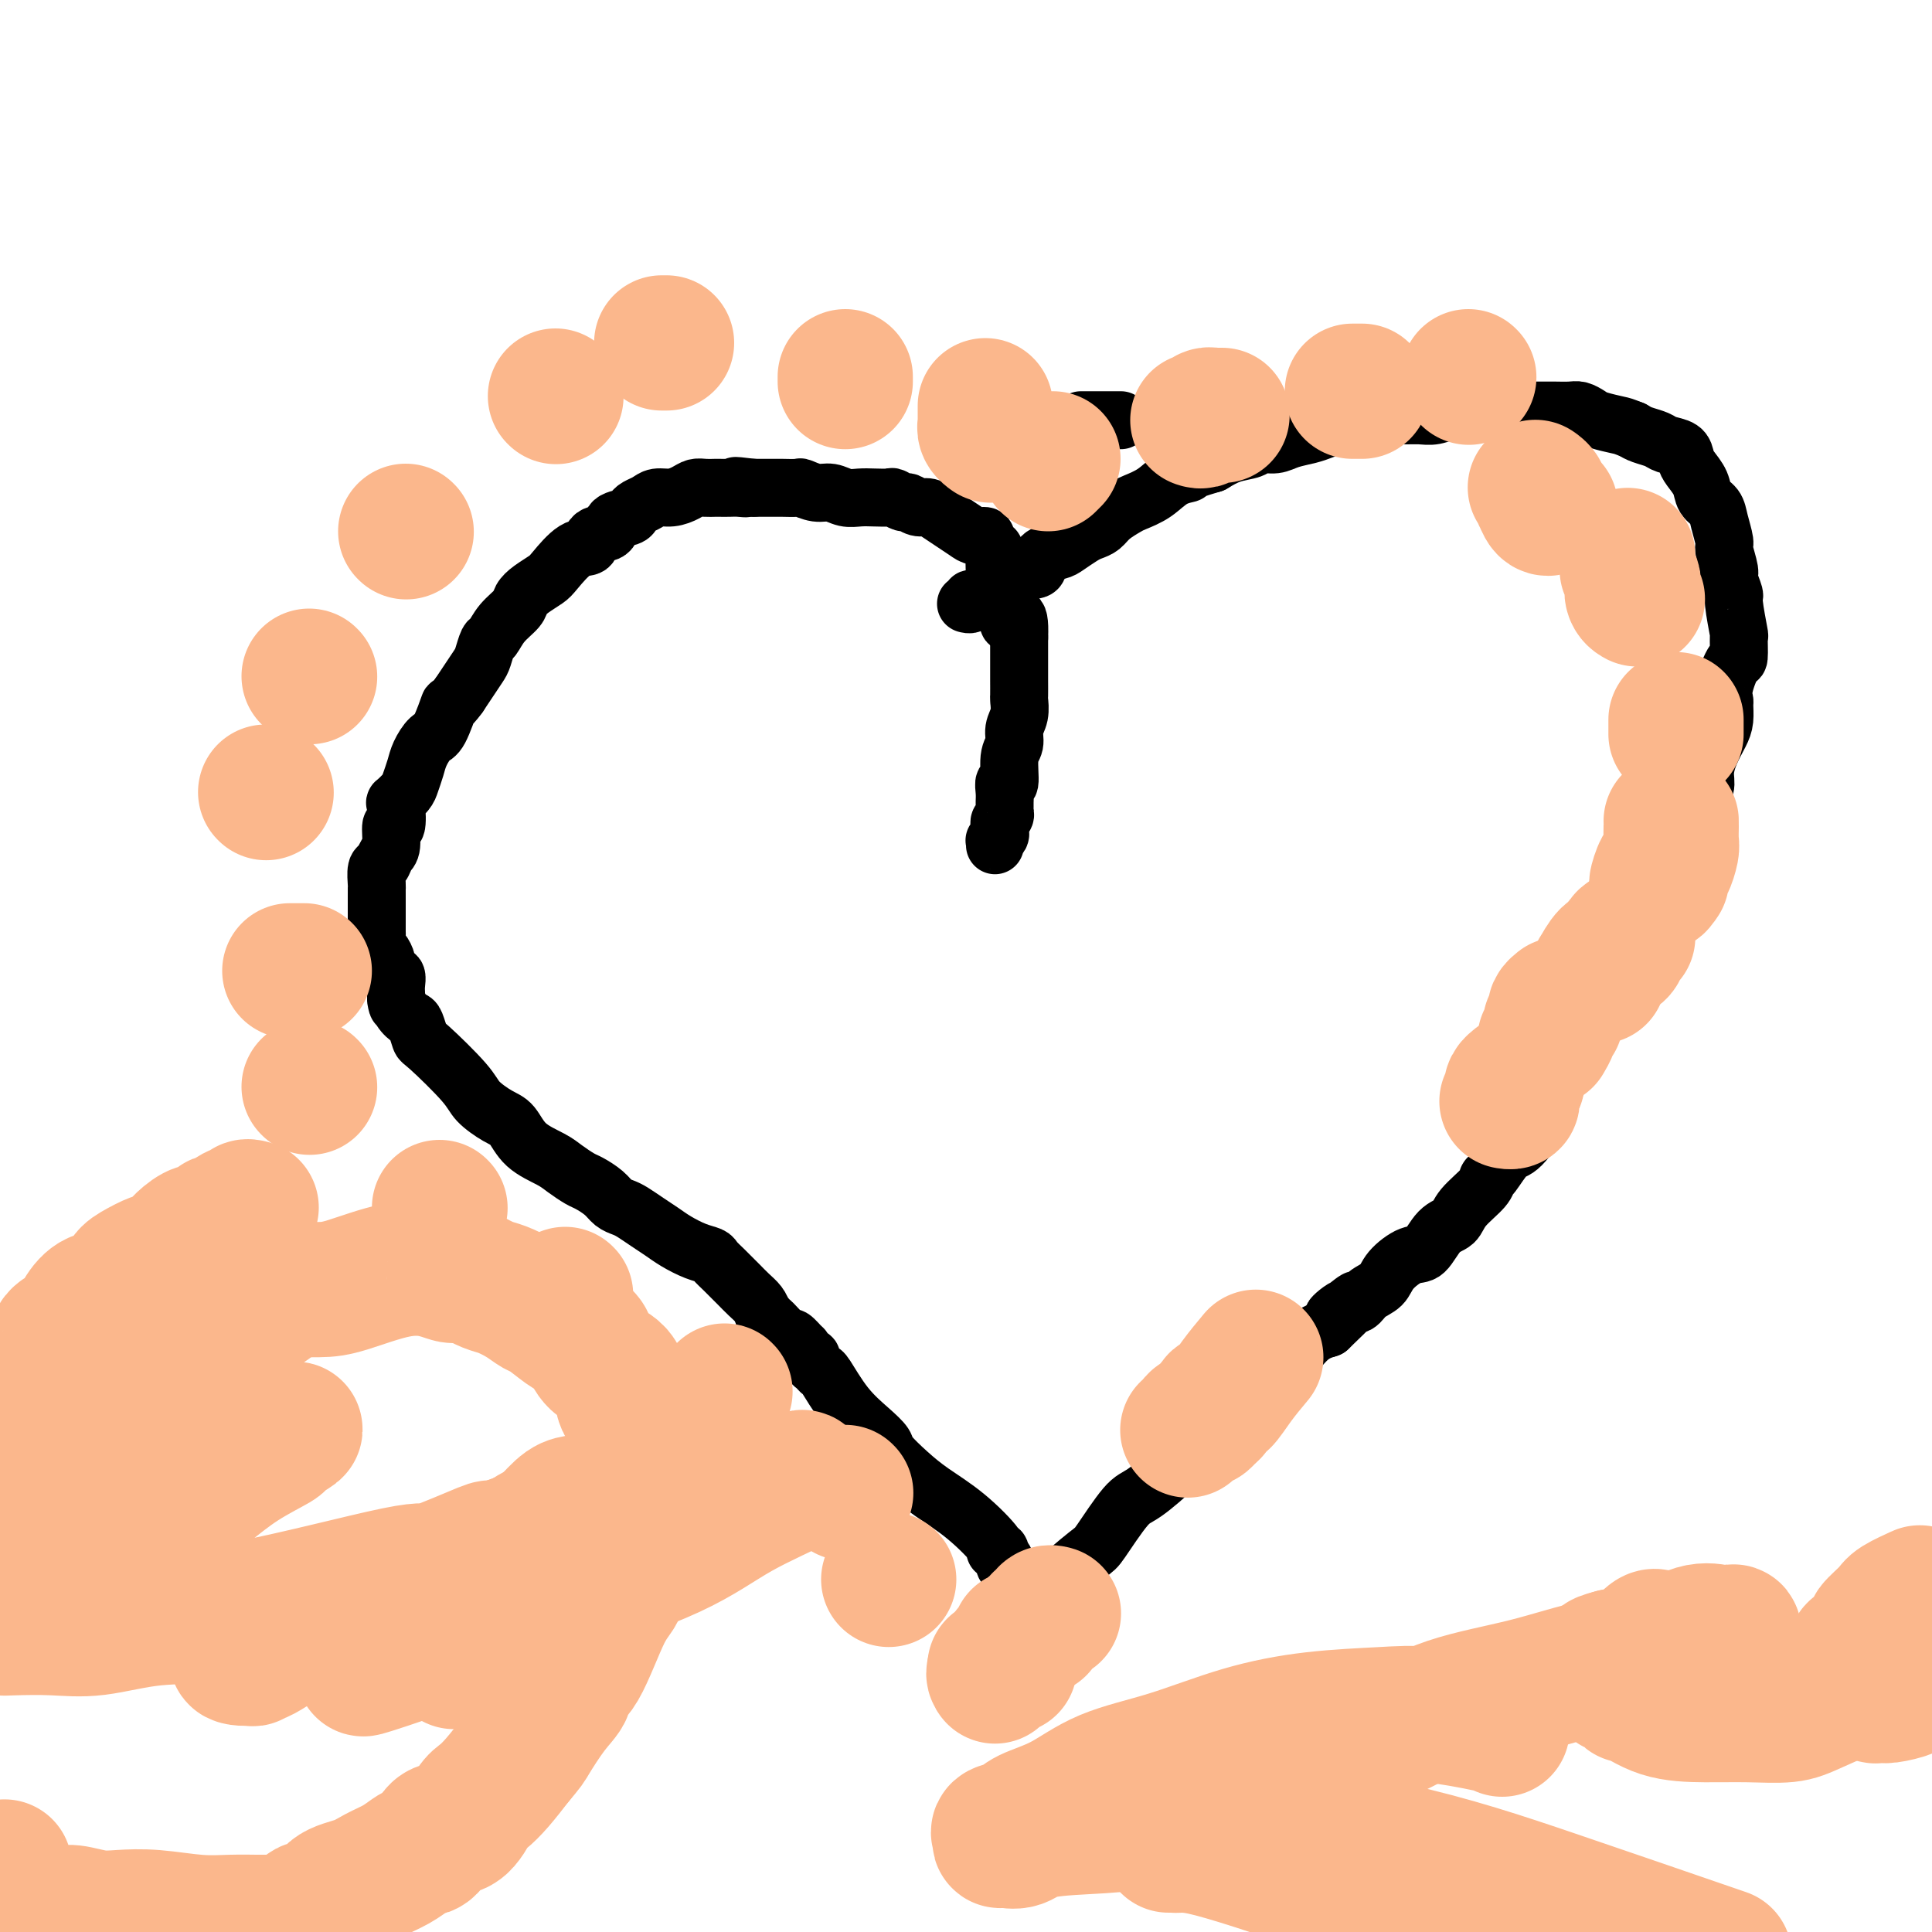 <svg viewBox='0 0 400 400' version='1.1' xmlns='http://www.w3.org/2000/svg' xmlns:xlink='http://www.w3.org/1999/xlink'><g fill='none' stroke='#000000' stroke-width='12' stroke-linecap='round' stroke-linejoin='round'><path d='M206,175c0.031,-0.447 0.061,-0.893 0,-1c-0.061,-0.107 -0.214,0.126 0,0c0.214,-0.126 0.793,-0.611 1,-1c0.207,-0.389 0.041,-0.682 0,-1c-0.041,-0.318 0.041,-0.663 0,-1c-0.041,-0.337 -0.207,-0.667 0,-1c0.207,-0.333 0.788,-0.669 1,-1c0.212,-0.331 0.056,-0.658 0,-1c-0.056,-0.342 -0.011,-0.700 0,-1c0.011,-0.300 -0.012,-0.542 0,-1c0.012,-0.458 0.060,-1.133 0,-2c-0.060,-0.867 -0.227,-1.926 0,-2c0.227,-0.074 0.849,0.837 1,0c0.151,-0.837 -0.170,-3.423 0,-5c0.170,-1.577 0.830,-2.147 1,-3c0.170,-0.853 -0.151,-1.991 0,-3c0.151,-1.009 0.772,-1.890 1,-3c0.228,-1.110 0.061,-2.448 0,-3c-0.061,-0.552 -0.016,-0.319 0,-1c0.016,-0.681 0.004,-2.278 0,-3c-0.004,-0.722 -0.001,-0.569 0,-1c0.001,-0.431 0.000,-1.446 0,-2c-0.000,-0.554 -0.000,-0.646 0,-1c0.000,-0.354 0.000,-0.971 0,-1c-0.000,-0.029 -0.000,0.531 0,0c0.000,-0.531 0.000,-2.152 0,-3c-0.000,-0.848 -0.000,-0.924 0,-1'/><path d='M211,132c0.307,-7.116 -1.424,-3.405 -2,-3c-0.576,0.405 0.003,-2.496 0,-4c-0.003,-1.504 -0.589,-1.611 -1,-2c-0.411,-0.389 -0.649,-1.060 -1,-2c-0.351,-0.940 -0.816,-2.150 -1,-3c-0.184,-0.850 -0.086,-1.342 0,-2c0.086,-0.658 0.161,-1.482 0,-2c-0.161,-0.518 -0.556,-0.729 -1,-1c-0.444,-0.271 -0.937,-0.600 -1,-1c-0.063,-0.400 0.303,-0.870 0,-1c-0.303,-0.130 -1.274,0.080 -2,0c-0.726,-0.080 -1.205,-0.451 -2,-1c-0.795,-0.549 -1.905,-1.275 -3,-2c-1.095,-0.725 -2.176,-1.447 -3,-2c-0.824,-0.553 -1.391,-0.937 -2,-1c-0.609,-0.063 -1.261,0.193 -2,0c-0.739,-0.193 -1.566,-0.836 -2,-1c-0.434,-0.164 -0.475,0.152 -1,0c-0.525,-0.152 -1.533,-0.772 -2,-1c-0.467,-0.228 -0.393,-0.065 -1,0c-0.607,0.065 -1.894,0.033 -3,0c-1.106,-0.033 -2.030,-0.065 -3,0c-0.970,0.065 -1.984,0.228 -3,0c-1.016,-0.228 -2.034,-0.846 -3,-1c-0.966,-0.154 -1.882,0.155 -3,0c-1.118,-0.155 -2.440,-0.774 -3,-1c-0.560,-0.226 -0.360,-0.061 -1,0c-0.640,0.061 -2.120,0.016 -3,0c-0.880,-0.016 -1.160,-0.004 -2,0c-0.840,0.004 -2.240,0.001 -3,0c-0.760,-0.001 -0.880,-0.001 -1,0'/><path d='M156,101c-6.295,-0.774 -3.034,-0.207 -2,0c1.034,0.207 -0.160,0.056 -1,0c-0.840,-0.056 -1.328,-0.016 -2,0c-0.672,0.016 -1.530,0.007 -2,0c-0.470,-0.007 -0.551,-0.012 -1,0c-0.449,0.012 -1.265,0.041 -2,0c-0.735,-0.041 -1.390,-0.152 -2,0c-0.610,0.152 -1.175,0.565 -2,1c-0.825,0.435 -1.909,0.890 -3,1c-1.091,0.110 -2.188,-0.125 -3,0c-0.812,0.125 -1.339,0.610 -2,1c-0.661,0.390 -1.456,0.686 -2,1c-0.544,0.314 -0.836,0.646 -1,1c-0.164,0.354 -0.200,0.729 -1,1c-0.800,0.271 -2.366,0.437 -3,1c-0.634,0.563 -0.338,1.523 -1,2c-0.662,0.477 -2.284,0.470 -3,1c-0.716,0.530 -0.527,1.598 -1,2c-0.473,0.402 -1.608,0.138 -3,1c-1.392,0.862 -3.040,2.849 -4,4c-0.960,1.151 -1.234,1.466 -2,2c-0.766,0.534 -2.026,1.289 -3,2c-0.974,0.711 -1.661,1.379 -2,2c-0.339,0.621 -0.329,1.196 -1,2c-0.671,0.804 -2.024,1.839 -3,3c-0.976,1.161 -1.574,2.450 -2,3c-0.426,0.550 -0.681,0.363 -1,1c-0.319,0.637 -0.704,2.099 -1,3c-0.296,0.901 -0.503,1.243 -1,2c-0.497,0.757 -1.285,1.931 -2,3c-0.715,1.069 -1.358,2.035 -2,3'/><path d='M95,144c-2.367,3.266 -1.786,1.430 -2,2c-0.214,0.570 -1.223,3.546 -2,5c-0.777,1.454 -1.320,1.386 -2,2c-0.680,0.614 -1.496,1.909 -2,3c-0.504,1.091 -0.696,1.976 -1,3c-0.304,1.024 -0.722,2.185 -1,3c-0.278,0.815 -0.418,1.283 -1,2c-0.582,0.717 -1.605,1.684 -2,2c-0.395,0.316 -0.161,-0.019 0,1c0.161,1.019 0.251,3.391 0,4c-0.251,0.609 -0.841,-0.543 -1,0c-0.159,0.543 0.115,2.783 0,4c-0.115,1.217 -0.619,1.411 -1,2c-0.381,0.589 -0.638,1.574 -1,2c-0.362,0.426 -0.829,0.292 -1,1c-0.171,0.708 -0.046,2.258 0,3c0.046,0.742 0.012,0.675 0,1c-0.012,0.325 -0.003,1.042 0,2c0.003,0.958 0.000,2.159 0,3c-0.000,0.841 0.003,1.324 0,2c-0.003,0.676 -0.011,1.547 0,2c0.011,0.453 0.040,0.489 0,1c-0.040,0.511 -0.150,1.499 0,2c0.150,0.501 0.561,0.517 1,1c0.439,0.483 0.906,1.434 1,2c0.094,0.566 -0.185,0.746 0,1c0.185,0.254 0.834,0.582 1,1c0.166,0.418 -0.151,0.927 0,1c0.151,0.073 0.772,-0.288 1,0c0.228,0.288 0.065,1.225 0,2c-0.065,0.775 -0.033,1.387 0,2'/><path d='M82,206c0.587,3.695 0.056,1.432 0,1c-0.056,-0.432 0.364,0.968 1,2c0.636,1.032 1.487,1.697 2,2c0.513,0.303 0.688,0.244 1,1c0.312,0.756 0.762,2.328 1,3c0.238,0.672 0.266,0.443 2,2c1.734,1.557 5.175,4.899 7,7c1.825,2.101 2.032,2.961 3,4c0.968,1.039 2.695,2.256 4,3c1.305,0.744 2.188,1.015 3,2c0.812,0.985 1.553,2.683 3,4c1.447,1.317 3.599,2.254 5,3c1.401,0.746 2.052,1.303 3,2c0.948,0.697 2.194,1.535 3,2c0.806,0.465 1.174,0.558 2,1c0.826,0.442 2.111,1.235 3,2c0.889,0.765 1.382,1.503 2,2c0.618,0.497 1.361,0.752 2,1c0.639,0.248 1.175,0.490 2,1c0.825,0.510 1.941,1.289 3,2c1.059,0.711 2.062,1.356 3,2c0.938,0.644 1.812,1.289 3,2c1.188,0.711 2.689,1.490 4,2c1.311,0.510 2.430,0.752 3,1c0.570,0.248 0.589,0.503 1,1c0.411,0.497 1.213,1.235 2,2c0.787,0.765 1.559,1.556 2,2c0.441,0.444 0.551,0.542 1,1c0.449,0.458 1.236,1.277 2,2c0.764,0.723 1.504,1.349 2,2c0.496,0.651 0.748,1.325 1,2'/><path d='M158,272c1.980,2.118 1.431,1.414 2,2c0.569,0.586 2.257,2.461 3,3c0.743,0.539 0.542,-0.258 1,0c0.458,0.258 1.577,1.571 2,2c0.423,0.429 0.151,-0.026 0,0c-0.151,0.026 -0.181,0.531 0,1c0.181,0.469 0.574,0.900 1,1c0.426,0.100 0.886,-0.132 1,0c0.114,0.132 -0.116,0.628 0,1c0.116,0.372 0.579,0.620 1,1c0.421,0.380 0.800,0.893 1,1c0.200,0.107 0.222,-0.191 1,1c0.778,1.191 2.311,3.872 4,6c1.689,2.128 3.534,3.702 5,5c1.466,1.298 2.553,2.319 3,3c0.447,0.681 0.254,1.023 1,2c0.746,0.977 2.430,2.588 4,4c1.570,1.412 3.027,2.626 5,4c1.973,1.374 4.461,2.907 7,5c2.539,2.093 5.129,4.746 6,6c0.871,1.254 0.022,1.110 0,1c-0.022,-0.110 0.782,-0.184 1,0c0.218,0.184 -0.152,0.627 0,1c0.152,0.373 0.824,0.677 1,1c0.176,0.323 -0.145,0.664 0,1c0.145,0.336 0.756,0.667 1,1c0.244,0.333 0.122,0.666 0,1'/><path d='M209,326c8.116,9.052 2.907,4.681 1,3c-1.907,-1.681 -0.512,-0.672 0,0c0.512,0.672 0.141,1.006 0,1c-0.141,-0.006 -0.052,-0.352 0,0c0.052,0.352 0.067,1.403 0,2c-0.067,0.597 -0.214,0.739 0,1c0.214,0.261 0.790,0.641 1,1c0.210,0.359 0.053,0.697 0,1c-0.053,0.303 -0.004,0.571 0,1c0.004,0.429 -0.038,1.018 0,1c0.038,-0.018 0.156,-0.642 1,-2c0.844,-1.358 2.414,-3.449 5,-6c2.586,-2.551 6.189,-5.562 8,-7c1.811,-1.438 1.832,-1.302 3,-3c1.168,-1.698 3.484,-5.230 5,-7c1.516,-1.770 2.231,-1.780 4,-3c1.769,-1.220 4.591,-3.651 7,-6c2.409,-2.349 4.405,-4.615 6,-6c1.595,-1.385 2.789,-1.887 4,-3c1.211,-1.113 2.438,-2.837 4,-5c1.562,-2.163 3.460,-4.765 5,-6c1.540,-1.235 2.722,-1.102 4,-2c1.278,-0.898 2.651,-2.828 4,-4c1.349,-1.172 2.675,-1.586 4,-2'/><path d='M275,275c10.336,-9.910 4.177,-4.685 2,-3c-2.177,1.685 -0.373,-0.170 1,-1c1.373,-0.830 2.314,-0.636 3,-1c0.686,-0.364 1.117,-1.285 2,-2c0.883,-0.715 2.217,-1.225 3,-2c0.783,-0.775 1.015,-1.817 2,-3c0.985,-1.183 2.723,-2.507 4,-3c1.277,-0.493 2.094,-0.156 3,-1c0.906,-0.844 1.903,-2.871 3,-4c1.097,-1.129 2.295,-1.360 3,-2c0.705,-0.640 0.916,-1.689 2,-3c1.084,-1.311 3.039,-2.885 4,-4c0.961,-1.115 0.926,-1.771 1,-2c0.074,-0.229 0.257,-0.031 1,-1c0.743,-0.969 2.045,-3.105 3,-4c0.955,-0.895 1.564,-0.550 3,-2c1.436,-1.450 3.701,-4.694 5,-7c1.299,-2.306 1.632,-3.675 2,-5c0.368,-1.325 0.770,-2.605 1,-3c0.230,-0.395 0.287,0.095 1,-1c0.713,-1.095 2.080,-3.776 3,-5c0.920,-1.224 1.391,-0.993 2,-2c0.609,-1.007 1.355,-3.253 2,-5c0.645,-1.747 1.187,-2.996 2,-4c0.813,-1.004 1.895,-1.762 3,-4c1.105,-2.238 2.232,-5.957 3,-8c0.768,-2.043 1.178,-2.409 2,-4c0.822,-1.591 2.055,-4.406 3,-6c0.945,-1.594 1.600,-1.968 2,-3c0.400,-1.032 0.543,-2.724 1,-4c0.457,-1.276 1.229,-2.138 2,-3'/><path d='M349,173c5.459,-10.454 2.106,-4.588 1,-3c-1.106,1.588 0.036,-1.100 1,-3c0.964,-1.900 1.751,-3.011 2,-4c0.249,-0.989 -0.038,-1.855 0,-3c0.038,-1.145 0.403,-2.568 1,-4c0.597,-1.432 1.426,-2.873 2,-4c0.574,-1.127 0.892,-1.939 1,-3c0.108,-1.061 0.005,-2.371 0,-3c-0.005,-0.629 0.090,-0.576 0,-1c-0.090,-0.424 -0.363,-1.323 0,-3c0.363,-1.677 1.361,-4.131 2,-5c0.639,-0.869 0.918,-0.153 1,-1c0.082,-0.847 -0.035,-3.256 0,-4c0.035,-0.744 0.221,0.179 0,-1c-0.221,-1.179 -0.848,-4.459 -1,-6c-0.152,-1.541 0.170,-1.341 0,-2c-0.170,-0.659 -0.834,-2.175 -1,-3c-0.166,-0.825 0.164,-0.959 0,-2c-0.164,-1.041 -0.821,-2.988 -1,-4c-0.179,-1.012 0.122,-1.089 0,-2c-0.122,-0.911 -0.666,-2.657 -1,-4c-0.334,-1.343 -0.457,-2.285 -1,-3c-0.543,-0.715 -1.506,-1.203 -2,-2c-0.494,-0.797 -0.521,-1.901 -1,-3c-0.479,-1.099 -1.412,-2.192 -2,-3c-0.588,-0.808 -0.833,-1.330 -1,-2c-0.167,-0.670 -0.258,-1.489 -1,-2c-0.742,-0.511 -2.137,-0.714 -3,-1c-0.863,-0.286 -1.194,-0.654 -2,-1c-0.806,-0.346 -2.087,-0.670 -3,-1c-0.913,-0.330 -1.456,-0.665 -2,-1'/><path d='M338,89c-2.009,-0.797 -2.032,-0.788 -3,-1c-0.968,-0.212 -2.882,-0.645 -4,-1c-1.118,-0.355 -1.439,-0.631 -2,-1c-0.561,-0.369 -1.360,-0.831 -2,-1c-0.640,-0.169 -1.120,-0.045 -2,0c-0.880,0.045 -2.160,0.012 -3,0c-0.840,-0.012 -1.240,-0.003 -2,0c-0.760,0.003 -1.879,0.001 -3,0c-1.121,-0.001 -2.242,-0.000 -3,0c-0.758,0.000 -1.153,0.000 -2,0c-0.847,-0.000 -2.148,-0.001 -3,0c-0.852,0.001 -1.257,0.004 -2,0c-0.743,-0.004 -1.826,-0.015 -3,0c-1.174,0.015 -2.439,0.057 -3,0c-0.561,-0.057 -0.420,-0.212 -1,0c-0.580,0.212 -1.883,0.792 -3,1c-1.117,0.208 -2.049,0.045 -3,0c-0.951,-0.045 -1.921,0.027 -3,0c-1.079,-0.027 -2.266,-0.151 -3,0c-0.734,0.151 -1.015,0.579 -2,1c-0.985,0.421 -2.674,0.834 -4,1c-1.326,0.166 -2.287,0.086 -3,0c-0.713,-0.086 -1.177,-0.177 -2,0c-0.823,0.177 -2.006,0.621 -3,1c-0.994,0.379 -1.798,0.693 -3,1c-1.202,0.307 -2.803,0.606 -4,1c-1.197,0.394 -1.989,0.882 -3,1c-1.011,0.118 -2.240,-0.133 -3,0c-0.760,0.133 -1.051,0.651 -2,1c-0.949,0.349 -2.557,0.528 -4,1c-1.443,0.472 -2.722,1.236 -4,2'/><path d='M251,96c-6.723,1.980 -5.032,1.930 -5,2c0.032,0.070 -1.595,0.259 -3,1c-1.405,0.741 -2.589,2.033 -4,3c-1.411,0.967 -3.050,1.607 -4,2c-0.950,0.393 -1.212,0.538 -2,1c-0.788,0.462 -2.102,1.241 -3,2c-0.898,0.759 -1.380,1.499 -2,2c-0.620,0.501 -1.378,0.763 -2,1c-0.622,0.237 -1.109,0.448 -2,1c-0.891,0.552 -2.187,1.444 -3,2c-0.813,0.556 -1.144,0.775 -2,1c-0.856,0.225 -2.239,0.456 -3,1c-0.761,0.544 -0.902,1.402 -1,2c-0.098,0.598 -0.153,0.937 -1,1c-0.847,0.063 -2.484,-0.151 -3,0c-0.516,0.151 0.091,0.666 0,1c-0.091,0.334 -0.878,0.486 -2,1c-1.122,0.514 -2.578,1.391 -3,2c-0.422,0.609 0.189,0.952 0,1c-0.189,0.048 -1.179,-0.197 -2,0c-0.821,0.197 -1.474,0.837 -2,1c-0.526,0.163 -0.924,-0.152 -1,0c-0.076,0.152 0.172,0.772 0,1c-0.172,0.228 -0.763,0.065 -1,0c-0.237,-0.065 -0.118,-0.033 0,0'/><path d='M232,87c0.059,0.000 0.118,0.000 0,0c-0.118,0.000 -0.412,0.000 -1,0c-0.588,0.000 -1.472,0.000 -2,0c-0.528,0.000 -0.702,0.000 -1,0c-0.298,0.000 -0.719,0.000 -1,0c-0.281,0.000 -0.422,0.000 -1,0c-0.578,0.000 -1.594,0.000 -2,0c-0.406,0.000 -0.203,0.000 0,0'/><path d='M208,95c-0.337,0.453 -0.675,0.906 -1,1c-0.325,0.094 -0.638,-0.171 -1,0c-0.362,0.171 -0.774,0.778 -1,1c-0.226,0.222 -0.265,0.060 0,0c0.265,-0.060 0.834,-0.019 1,0c0.166,0.019 -0.073,0.016 0,0c0.073,-0.016 0.457,-0.046 1,0c0.543,0.046 1.245,0.166 2,0c0.755,-0.166 1.561,-0.619 2,-1c0.439,-0.381 0.509,-0.690 1,-1c0.491,-0.310 1.401,-0.622 2,-1c0.599,-0.378 0.885,-0.822 1,-1c0.115,-0.178 0.057,-0.089 0,0'/></g>
<g fill='none' stroke='#FBB78C' stroke-width='28' stroke-linecap='round' stroke-linejoin='round'><path d='M150,288c0.000,0.000 0.100,0.100 0.1,0.1'/><path d='M117,268c0.000,0.000 0.100,0.100 0.1,0.1'/><path d='M91,250c0.000,0.000 0.100,0.100 0.1,0.1'/><path d='M64,225c0.000,0.000 0.100,0.100 0.1,0.1'/><path d='M63,201c-0.733,0.000 -1.467,0.000 -2,0c-0.533,0.000 -0.867,-0.000 -1,0c-0.133,0.000 -0.067,0.000 0,0'/><path d='M55,164c0.000,0.000 0.100,0.100 0.1,0.1'/><path d='M64,140c0.000,0.000 0.100,0.100 0.1,0.1'/><path d='M84,110c0.000,0.000 0.100,0.100 0.1,0.1'/><path d='M115,82c0.000,0.000 0.100,0.100 0.1,0.1'/><path d='M137,71c0.422,0.000 0.844,0.000 1,0c0.156,0.000 0.044,0.000 0,0c-0.044,0.000 -0.022,0.000 0,0'/><path d='M175,79c0.000,-0.422 0.000,-0.844 0,-1c0.000,-0.156 0.000,-0.044 0,0c0.000,0.044 0.000,0.022 0,0'/><path d='M204,84c0.000,0.331 0.000,0.662 0,1c-0.000,0.338 -0.001,0.682 0,1c0.001,0.318 0.004,0.611 0,1c-0.004,0.389 -0.015,0.875 0,1c0.015,0.125 0.056,-0.111 0,0c-0.056,0.111 -0.207,0.568 0,1c0.207,0.432 0.774,0.838 1,1c0.226,0.162 0.113,0.081 0,0'/><path d='M217,96c0.417,-0.417 0.833,-0.833 1,-1c0.167,-0.167 0.083,-0.083 0,0'/><path d='M248,87c0.339,0.113 0.679,0.226 1,0c0.321,-0.226 0.625,-0.793 1,-1c0.375,-0.207 0.822,-0.056 1,0c0.178,0.056 0.086,0.015 0,0c-0.086,-0.015 -0.167,-0.004 0,0c0.167,0.004 0.584,0.001 1,0c0.416,-0.001 0.833,-0.000 1,0c0.167,0.000 0.083,0.000 0,0'/><path d='M280,81c0.310,0.000 0.619,0.000 1,0c0.381,0.000 0.833,0.000 1,0c0.167,0.000 0.048,0.000 0,0c-0.048,0.000 -0.024,0.000 0,0'/><path d='M304,78c0.000,0.000 0.100,0.100 0.1,0.1'/><path d='M318,101c-0.112,-0.079 -0.223,-0.157 0,0c0.223,0.157 0.782,0.550 1,1c0.218,0.450 0.097,0.958 0,1c-0.097,0.042 -0.170,-0.380 0,0c0.170,0.380 0.584,1.564 1,2c0.416,0.436 0.833,0.125 1,0c0.167,-0.125 0.083,-0.062 0,0'/><path d='M337,115c0.002,0.344 0.004,0.688 0,1c-0.004,0.312 -0.015,0.593 0,1c0.015,0.407 0.056,0.939 0,1c-0.056,0.061 -0.207,-0.348 0,0c0.207,0.348 0.774,1.452 1,2c0.226,0.548 0.112,0.539 0,1c-0.112,0.461 -0.223,1.393 0,2c0.223,0.607 0.778,0.888 1,1c0.222,0.112 0.111,0.056 0,0'/><path d='M347,149c0.000,0.339 0.000,0.679 0,1c0.000,0.321 0.000,0.625 0,1c0.000,0.375 0.000,0.821 0,1c0.000,0.179 0.000,0.089 0,0'/><path d='M346,170c0.007,0.120 0.013,0.239 0,1c-0.013,0.761 -0.046,2.163 0,3c0.046,0.837 0.173,1.108 0,2c-0.173,0.892 -0.644,2.404 -1,3c-0.356,0.596 -0.596,0.276 -1,1c-0.404,0.724 -0.973,2.493 -1,3c-0.027,0.507 0.486,-0.246 1,-1'/><path d='M337,194c-0.354,0.202 -0.708,0.403 -1,1c-0.292,0.597 -0.523,1.589 -1,2c-0.477,0.411 -1.200,0.240 -2,1c-0.800,0.760 -1.678,2.451 -2,3c-0.322,0.549 -0.087,-0.045 0,0c0.087,0.045 0.025,0.727 0,1c-0.025,0.273 -0.012,0.136 0,0'/><path d='M323,208c-0.425,0.342 -0.850,0.683 -1,1c-0.150,0.317 -0.025,0.608 0,1c0.025,0.392 -0.050,0.883 0,1c0.050,0.117 0.223,-0.140 0,0c-0.223,0.140 -0.843,0.677 -1,1c-0.157,0.323 0.150,0.433 0,1c-0.150,0.567 -0.757,1.591 -1,2c-0.243,0.409 -0.121,0.205 0,0'/><path d='M314,224c0.114,-0.089 0.228,-0.178 0,0c-0.228,0.178 -0.797,0.622 -1,1c-0.203,0.378 -0.041,0.690 0,1c0.041,0.310 -0.041,0.619 0,1c0.041,0.381 0.203,0.833 0,1c-0.203,0.167 -0.772,0.048 -1,0c-0.228,-0.048 -0.114,-0.024 0,0'/><path d='M260,281c-1.373,1.644 -2.746,3.288 -4,5c-1.254,1.712 -2.388,3.492 -3,4c-0.612,0.508 -0.700,-0.256 -1,0c-0.300,0.256 -0.812,1.530 -1,2c-0.188,0.470 -0.054,0.134 0,0c0.054,-0.134 0.027,-0.067 0,0'/><path d='M251,292c-0.334,0.303 -0.668,0.607 -1,1c-0.332,0.393 -0.663,0.876 -1,1c-0.337,0.124 -0.679,-0.110 -1,0c-0.321,0.110 -0.622,0.566 -1,1c-0.378,0.434 -0.832,0.848 -1,1c-0.168,0.152 -0.048,0.044 0,0c0.048,-0.044 0.024,-0.022 0,0'/><path d='M218,334c0.091,0.024 0.182,0.049 0,0c-0.182,-0.049 -0.637,-0.171 -1,0c-0.363,0.171 -0.633,0.633 -1,1c-0.367,0.367 -0.829,0.637 -1,1c-0.171,0.363 -0.049,0.818 0,1c0.049,0.182 0.024,0.091 0,0'/><path d='M211,339c0.121,0.342 0.243,0.684 0,1c-0.243,0.316 -0.850,0.607 -1,1c-0.150,0.393 0.156,0.890 0,1c-0.156,0.110 -0.774,-0.166 -1,0c-0.226,0.166 -0.061,0.776 0,1c0.061,0.224 0.017,0.064 0,0c-0.017,-0.064 -0.009,-0.032 0,0'/><path d='M209,345c-1.267,0.311 -2.533,0.622 -3,1c-0.467,0.378 -0.133,0.822 0,1c0.133,0.178 0.067,0.089 0,0'/><path d='M206,345c0.000,0.000 0.100,0.100 0.1,0.1'/><path d='M184,327c0.000,0.000 0.000,0.000 0,0c0.000,0.000 0.000,0.000 0,0'/><path d='M175,309c0.000,0.000 0.100,0.100 0.1,0.1'/><path d='M52,250c-0.460,-0.131 -0.920,-0.261 -1,0c-0.080,0.261 0.221,0.915 0,1c-0.221,0.085 -0.964,-0.399 -2,0c-1.036,0.399 -2.365,1.682 -3,2c-0.635,0.318 -0.577,-0.330 -1,0c-0.423,0.330 -1.326,1.637 -2,2c-0.674,0.363 -1.119,-0.220 -2,0c-0.881,0.220 -2.197,1.242 -3,2c-0.803,0.758 -1.094,1.251 -2,2c-0.906,0.749 -2.429,1.753 -3,2c-0.571,0.247 -0.190,-0.262 -1,0c-0.810,0.262 -2.812,1.294 -4,2c-1.188,0.706 -1.563,1.085 -2,2c-0.437,0.915 -0.937,2.365 -2,3c-1.063,0.635 -2.691,0.454 -4,1c-1.309,0.546 -2.300,1.817 -3,3c-0.700,1.183 -1.108,2.276 -2,3c-0.892,0.724 -2.267,1.078 -3,2c-0.733,0.922 -0.824,2.412 -1,3c-0.176,0.588 -0.436,0.274 -1,1c-0.564,0.726 -1.431,2.492 -2,4c-0.569,1.508 -0.840,2.758 -1,3c-0.160,0.242 -0.208,-0.523 -1,2c-0.792,2.523 -2.329,8.333 -3,12c-0.671,3.667 -0.478,5.191 -1,7c-0.522,1.809 -1.761,3.905 -3,6'/><path d='M1,387c-0.066,-0.409 -0.133,-0.818 0,0c0.133,0.818 0.465,2.864 1,4c0.535,1.136 1.271,1.361 2,2c0.729,0.639 1.450,1.692 2,2c0.550,0.308 0.928,-0.127 2,0c1.072,0.127 2.838,0.818 4,1c1.162,0.182 1.719,-0.144 3,0c1.281,0.144 3.286,0.756 5,1c1.714,0.244 3.139,0.118 5,0c1.861,-0.118 4.159,-0.228 7,0c2.841,0.228 6.224,0.794 9,1c2.776,0.206 4.946,0.054 7,0c2.054,-0.054 3.991,-0.009 5,0c1.009,0.009 1.090,-0.019 2,0c0.910,0.019 2.650,0.087 4,0c1.350,-0.087 2.311,-0.327 3,-1c0.689,-0.673 1.107,-1.780 2,-2c0.893,-0.220 2.262,0.447 3,0c0.738,-0.447 0.845,-2.007 2,-3c1.155,-0.993 3.359,-1.418 5,-2c1.641,-0.582 2.719,-1.319 4,-2c1.281,-0.681 2.764,-1.304 4,-2c1.236,-0.696 2.224,-1.465 3,-2c0.776,-0.535 1.338,-0.836 2,-1c0.662,-0.164 1.422,-0.189 2,-1c0.578,-0.811 0.972,-2.407 2,-3c1.028,-0.593 2.690,-0.184 4,-1c1.310,-0.816 2.269,-2.858 3,-4c0.731,-1.142 1.235,-1.384 2,-2c0.765,-0.616 1.790,-1.604 3,-3c1.210,-1.396 2.605,-3.198 4,-5'/><path d='M107,364c2.344,-2.764 2.204,-2.675 3,-4c0.796,-1.325 2.527,-4.063 4,-6c1.473,-1.937 2.689,-3.073 3,-4c0.311,-0.927 -0.284,-1.645 0,-2c0.284,-0.355 1.448,-0.347 3,-3c1.552,-2.653 3.491,-7.969 5,-11c1.509,-3.031 2.589,-3.779 3,-5c0.411,-1.221 0.152,-2.917 0,-4c-0.152,-1.083 -0.198,-1.553 0,-2c0.198,-0.447 0.642,-0.870 1,-2c0.358,-1.130 0.632,-2.967 1,-4c0.368,-1.033 0.831,-1.262 1,-2c0.169,-0.738 0.045,-1.984 0,-3c-0.045,-1.016 -0.010,-1.802 0,-3c0.010,-1.198 -0.005,-2.807 0,-4c0.005,-1.193 0.029,-1.968 0,-3c-0.029,-1.032 -0.112,-2.320 0,-4c0.112,-1.680 0.419,-3.752 0,-5c-0.419,-1.248 -1.564,-1.672 -2,-3c-0.436,-1.328 -0.162,-3.561 -1,-5c-0.838,-1.439 -2.789,-2.085 -4,-3c-1.211,-0.915 -1.683,-2.098 -2,-3c-0.317,-0.902 -0.479,-1.522 -1,-2c-0.521,-0.478 -1.401,-0.813 -2,-1c-0.599,-0.187 -0.916,-0.225 -2,-1c-1.084,-0.775 -2.936,-2.287 -4,-3c-1.064,-0.713 -1.340,-0.628 -2,-1c-0.660,-0.372 -1.703,-1.203 -3,-2c-1.297,-0.797 -2.849,-1.561 -4,-2c-1.151,-0.439 -1.900,-0.554 -3,-1c-1.100,-0.446 -2.550,-1.223 -4,-2'/><path d='M97,264c-3.932,-1.808 -2.762,-0.327 -3,0c-0.238,0.327 -1.885,-0.501 -4,-1c-2.115,-0.499 -4.700,-0.668 -8,0c-3.300,0.668 -7.317,2.172 -10,3c-2.683,0.828 -4.033,0.981 -6,1c-1.967,0.019 -4.551,-0.094 -7,1c-2.449,1.094 -4.762,3.396 -8,5c-3.238,1.604 -7.401,2.510 -11,4c-3.599,1.490 -6.635,3.564 -11,6c-4.365,2.436 -10.060,5.233 -14,8c-3.940,2.767 -6.126,5.505 -9,8c-2.874,2.495 -6.437,4.748 -10,7'/><path d='M6,312c-0.752,0.495 -1.504,0.989 0,0c1.504,-0.989 5.266,-3.462 9,-6c3.734,-2.538 7.442,-5.140 10,-7c2.558,-1.860 3.967,-2.976 5,-4c1.033,-1.024 1.689,-1.955 3,-3c1.311,-1.045 3.276,-2.205 5,-3c1.724,-0.795 3.206,-1.225 4,-2c0.794,-0.775 0.900,-1.894 1,-2c0.100,-0.106 0.192,0.800 0,1c-0.192,0.200 -0.670,-0.306 -1,0c-0.330,0.306 -0.511,1.425 -3,3c-2.489,1.575 -7.286,3.608 -11,6c-3.714,2.392 -6.346,5.144 -10,8c-3.654,2.856 -8.330,5.816 -12,8c-3.670,2.184 -6.335,3.592 -9,5'/><path d='M3,318c-0.992,0.464 -1.984,0.927 0,0c1.984,-0.927 6.945,-3.245 11,-5c4.055,-1.755 7.204,-2.946 14,-5c6.796,-2.054 17.238,-4.970 23,-7c5.762,-2.030 6.844,-3.174 8,-4c1.156,-0.826 2.385,-1.332 2,-1c-0.385,0.332 -2.386,1.504 -3,2c-0.614,0.496 0.159,0.316 -1,1c-1.159,0.684 -4.250,2.231 -7,4c-2.750,1.769 -5.159,3.758 -8,6c-2.841,2.242 -6.112,4.737 -10,7c-3.888,2.263 -8.392,4.295 -13,7c-4.608,2.705 -9.321,6.084 -12,8c-2.679,1.916 -3.325,2.369 -4,3c-0.675,0.631 -1.379,1.439 -2,2c-0.621,0.561 -1.159,0.875 -1,1c0.159,0.125 1.015,0.061 3,0c1.985,-0.061 5.097,-0.120 8,0c2.903,0.120 5.595,0.418 9,0c3.405,-0.418 7.523,-1.553 12,-2c4.477,-0.447 9.312,-0.208 19,-2c9.688,-1.792 24.229,-5.616 31,-7c6.771,-1.384 5.774,-0.330 8,-1c2.226,-0.670 7.676,-3.065 10,-4c2.324,-0.935 1.521,-0.410 1,0c-0.521,0.410 -0.761,0.705 -1,1'/><path d='M100,322c7.829,-1.887 2.901,-1.105 0,0c-2.901,1.105 -3.776,2.531 -5,3c-1.224,0.469 -2.797,-0.021 -5,1c-2.203,1.021 -5.036,3.552 -8,5c-2.964,1.448 -6.061,1.813 -10,3c-3.939,1.187 -8.722,3.198 -12,5c-3.278,1.802 -5.050,3.397 -7,4c-1.950,0.603 -4.076,0.213 -4,0c0.076,-0.213 2.354,-0.251 3,0c0.646,0.251 -0.339,0.791 1,0c1.339,-0.791 5.003,-2.912 9,-5c3.997,-2.088 8.327,-4.142 15,-7c6.673,-2.858 15.688,-6.521 25,-10c9.312,-3.479 18.922,-6.775 27,-9c8.078,-2.225 14.626,-3.378 21,-4c6.374,-0.622 12.575,-0.711 15,-1c2.425,-0.289 1.075,-0.776 1,-1c-0.075,-0.224 1.124,-0.183 -1,1c-2.124,1.183 -7.569,3.509 -12,6c-4.431,2.491 -7.846,5.148 -14,8c-6.154,2.852 -15.048,5.900 -23,9c-7.952,3.100 -14.962,6.253 -22,9c-7.038,2.747 -14.104,5.087 -17,6c-2.896,0.913 -1.621,0.398 -1,0c0.621,-0.398 0.589,-0.678 1,-1c0.411,-0.322 1.265,-0.684 2,-1c0.735,-0.316 1.352,-0.585 2,-1c0.648,-0.415 1.328,-0.976 3,-2c1.672,-1.024 4.336,-2.512 7,-4'/><path d='M91,336c3.858,-2.265 6.505,-3.426 9,-5c2.495,-1.574 4.840,-3.561 7,-5c2.160,-1.439 4.137,-2.330 6,-4c1.863,-1.670 3.612,-4.118 4,-5c0.388,-0.882 -0.587,-0.197 -1,0c-0.413,0.197 -0.266,-0.095 -1,0c-0.734,0.095 -2.349,0.577 -4,1c-1.651,0.423 -3.338,0.789 -6,2c-2.662,1.211 -6.300,3.269 -9,5c-2.700,1.731 -4.464,3.137 -6,4c-1.536,0.863 -2.845,1.184 -4,2c-1.155,0.816 -2.158,2.127 -3,3c-0.842,0.873 -1.525,1.309 -2,2c-0.475,0.691 -0.742,1.636 0,2c0.742,0.364 2.493,0.145 4,0c1.507,-0.145 2.770,-0.216 5,0c2.230,0.216 5.428,0.718 8,0c2.572,-0.718 4.517,-2.657 6,-4c1.483,-1.343 2.504,-2.092 4,-3c1.496,-0.908 3.466,-1.977 5,-3c1.534,-1.023 2.633,-2.002 4,-3c1.367,-0.998 3.002,-2.016 4,-3c0.998,-0.984 1.358,-1.934 2,-3c0.642,-1.066 1.565,-2.246 2,-3c0.435,-0.754 0.382,-1.080 0,-2c-0.382,-0.920 -1.092,-2.432 -2,-3c-0.908,-0.568 -2.014,-0.191 -3,0c-0.986,0.191 -1.853,0.198 -3,1c-1.147,0.802 -2.573,2.401 -4,4'/><path d='M113,316c-2.473,1.259 -3.656,1.907 -5,3c-1.344,1.093 -2.850,2.633 -4,4c-1.150,1.367 -1.944,2.563 -3,4c-1.056,1.437 -2.374,3.117 -3,4c-0.626,0.883 -0.560,0.969 -1,3c-0.440,2.031 -1.388,6.008 -2,8c-0.612,1.992 -0.889,1.998 -1,2c-0.111,0.002 -0.055,0.001 0,0'/><path d='M311,358c-0.124,-0.200 -0.248,-0.400 -3,-1c-2.752,-0.600 -8.130,-1.598 -12,-2c-3.870,-0.402 -6.230,-0.206 -10,0c-3.770,0.206 -8.949,0.422 -14,1c-5.051,0.578 -9.973,1.520 -15,3c-5.027,1.480 -10.161,3.500 -15,5c-4.839,1.500 -9.385,2.482 -13,4c-3.615,1.518 -6.299,3.572 -9,5c-2.701,1.428 -5.418,2.229 -7,3c-1.582,0.771 -2.030,1.513 -3,2c-0.970,0.487 -2.461,0.721 -3,1c-0.539,0.279 -0.125,0.604 0,1c0.125,0.396 -0.037,0.863 0,1c0.037,0.137 0.275,-0.057 1,0c0.725,0.057 1.936,0.365 3,0c1.064,-0.365 1.980,-1.403 5,-2c3.020,-0.597 8.144,-0.752 12,-1c3.856,-0.248 6.445,-0.589 9,-1c2.555,-0.411 5.077,-0.894 14,0c8.923,0.894 24.249,3.164 37,6c12.751,2.836 22.929,6.239 34,10c11.071,3.761 23.036,7.881 35,12'/><path d='M302,399c1.813,0.528 3.627,1.056 0,0c-3.627,-1.056 -12.693,-3.694 -20,-6c-7.307,-2.306 -12.855,-4.278 -18,-6c-5.145,-1.722 -9.889,-3.193 -13,-4c-3.111,-0.807 -4.591,-0.950 -6,-1c-1.409,-0.050 -2.747,-0.007 -3,0c-0.253,0.007 0.579,-0.021 1,0c0.421,0.021 0.431,0.093 1,0c0.569,-0.093 1.696,-0.351 3,-1c1.304,-0.649 2.784,-1.690 4,-3c1.216,-1.310 2.169,-2.890 4,-4c1.831,-1.110 4.540,-1.749 7,-3c2.460,-1.251 4.672,-3.113 8,-5c3.328,-1.887 7.774,-3.798 11,-5c3.226,-1.202 5.233,-1.696 8,-3c2.767,-1.304 6.296,-3.417 11,-5c4.704,-1.583 10.584,-2.635 16,-4c5.416,-1.365 10.368,-3.044 15,-4c4.632,-0.956 8.944,-1.188 13,-2c4.056,-0.812 7.855,-2.204 10,-3c2.145,-0.796 2.637,-0.997 3,-1c0.363,-0.003 0.596,0.192 1,0c0.404,-0.192 0.978,-0.772 1,-1c0.022,-0.228 -0.508,-0.105 -1,0c-0.492,0.105 -0.944,0.193 -2,0c-1.056,-0.193 -2.714,-0.668 -5,0c-2.286,0.668 -5.201,2.480 -7,3c-1.799,0.520 -2.482,-0.252 -3,0c-0.518,0.252 -0.870,1.529 -2,2c-1.130,0.471 -3.037,0.134 -4,0c-0.963,-0.134 -0.981,-0.067 -1,0'/><path d='M334,343c-3.918,0.910 -2.213,1.187 -1,1c1.213,-0.187 1.935,-0.836 2,-1c0.065,-0.164 -0.526,0.159 0,0c0.526,-0.159 2.169,-0.799 3,-1c0.831,-0.201 0.850,0.037 1,0c0.150,-0.037 0.432,-0.350 1,-1c0.568,-0.650 1.422,-1.636 2,-2c0.578,-0.364 0.879,-0.104 1,0c0.121,0.104 0.060,0.052 0,0'/><path d='M350,341c-1.115,0.595 -2.230,1.191 -4,2c-1.770,0.809 -4.193,1.833 -6,3c-1.807,1.167 -2.996,2.478 -4,3c-1.004,0.522 -1.823,0.255 -2,0c-0.177,-0.255 0.287,-0.499 1,0c0.713,0.499 1.674,1.741 2,2c0.326,0.259 0.015,-0.465 1,0c0.985,0.465 3.266,2.121 6,3c2.734,0.879 5.923,0.982 9,1c3.077,0.018 6.044,-0.050 9,0c2.956,0.050 5.901,0.216 8,0c2.099,-0.216 3.353,-0.815 6,-2c2.647,-1.185 6.689,-2.957 9,-4c2.311,-1.043 2.891,-1.358 4,-2c1.109,-0.642 2.745,-1.612 5,-3c2.255,-1.388 5.127,-3.194 8,-5'/><path d='M397,330c0.418,-0.190 0.837,-0.379 0,0c-0.837,0.379 -2.928,1.328 -4,2c-1.072,0.672 -1.124,1.068 -2,2c-0.876,0.932 -2.574,2.399 -3,3c-0.426,0.601 0.422,0.335 0,1c-0.422,0.665 -2.113,2.261 -3,3c-0.887,0.739 -0.971,0.623 -1,1c-0.029,0.377 -0.002,1.249 0,2c0.002,0.751 -0.021,1.382 0,2c0.021,0.618 0.085,1.223 0,2c-0.085,0.777 -0.320,1.726 0,2c0.320,0.274 1.196,-0.126 2,0c0.804,0.126 1.535,0.777 2,1c0.465,0.223 0.664,0.018 1,0c0.336,-0.018 0.810,0.150 2,0c1.190,-0.150 3.098,-0.617 4,-1c0.902,-0.383 0.798,-0.680 1,-1c0.202,-0.320 0.708,-0.663 1,-1c0.292,-0.337 0.369,-0.668 1,-1c0.631,-0.332 1.815,-0.666 3,-1'/></g>
</svg>